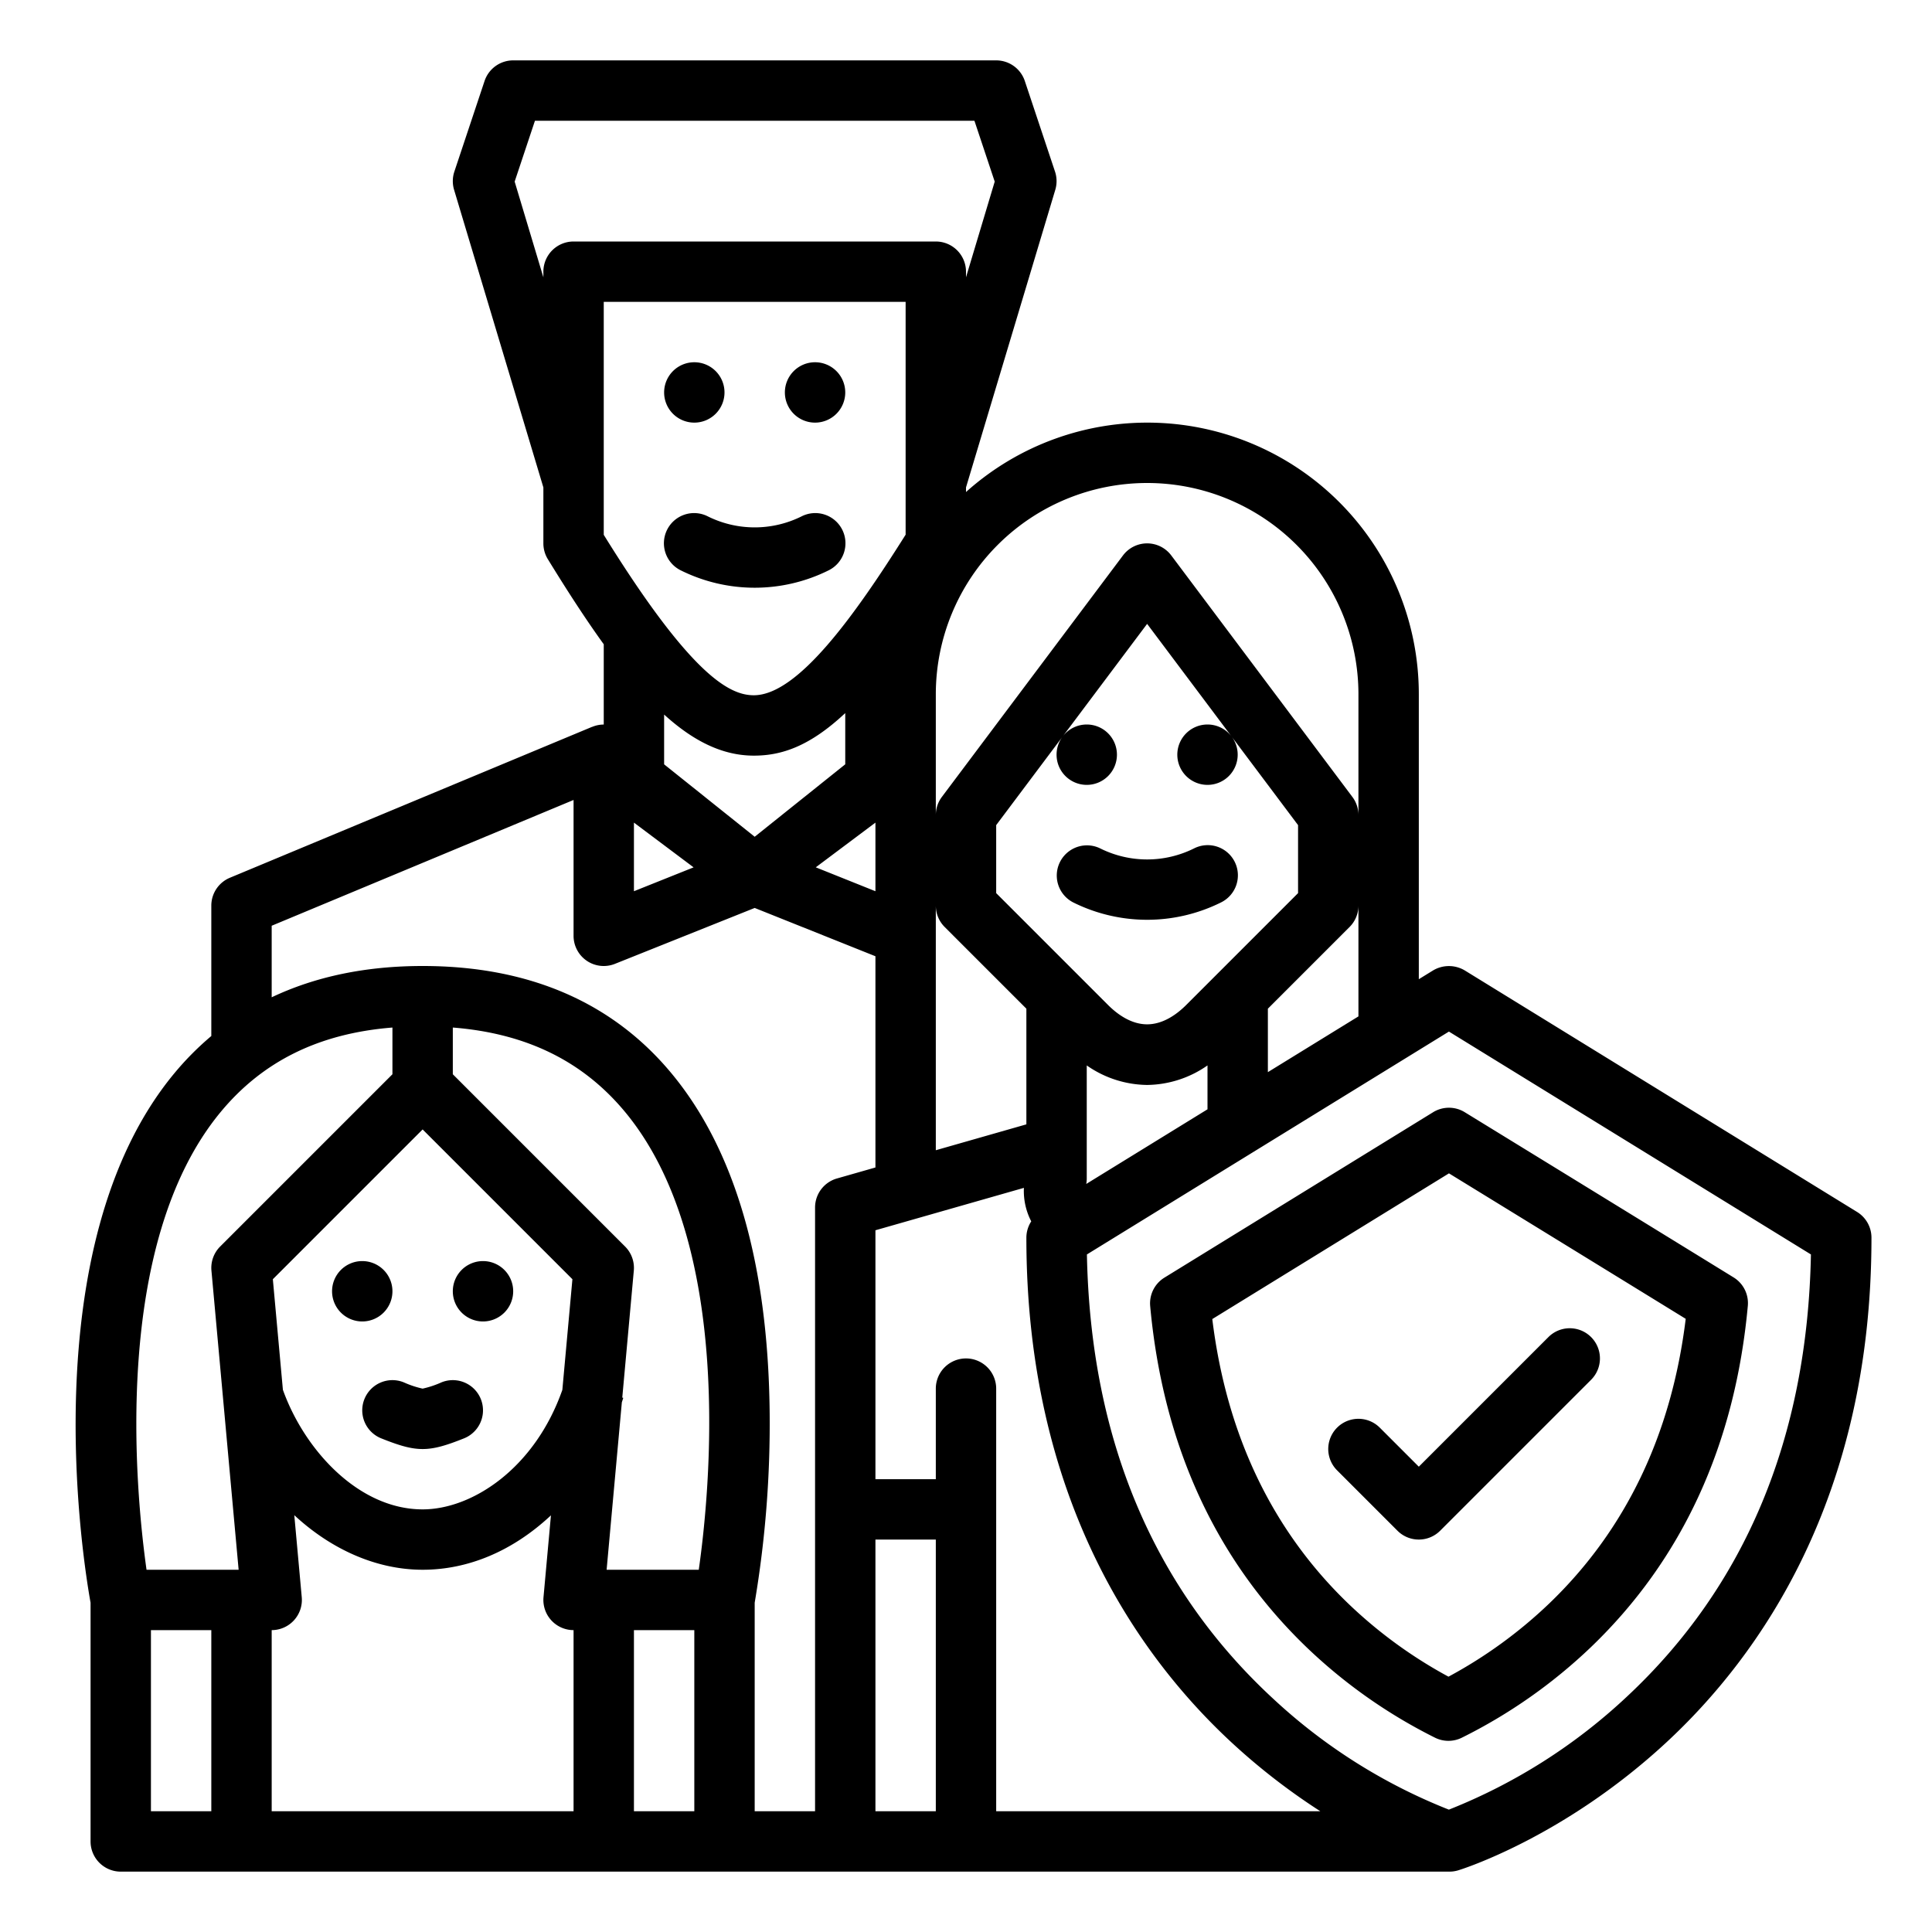<svg id="Outline" xmlns="http://www.w3.org/2000/svg" viewBox="0 0 512 512"><path d="M176,104a8,8,0,1,1,8,8A8,8,0,0,1,176,104Zm40,8a8,8,0,1,0-8-8A8,8,0,0,0,216,112Zm3.578,39.155a8,8,0,1,0-7.156-14.31,27.917,27.917,0,0,1-24.844,0,8,8,0,1,0-7.156,14.31,43.989,43.989,0,0,0,39.156,0ZM288,208a8,8,0,1,0-8-8A8,8,0,0,0,288,208Zm32,0a8,8,0,1,0-8-8A8,8,0,0,0,320,208Zm-3.578,16.845a27.917,27.917,0,0,1-24.844,0,8,8,0,0,0-7.156,14.31,43.989,43.989,0,0,0,39.156,0,8,8,0,1,0-7.156-14.31ZM96,350.2a8,8,0,1,0-8-8A8,8,0,0,0,96,350.2Zm32,0a8,8,0,1,0-8-8A8,8,0,0,0,128,350.2ZM96.572,370.779a8,8,0,0,0,4.457,10.4c4.717,1.886,7.844,2.83,10.971,2.83s6.254-.944,10.971-2.83a8,8,0,0,0-5.942-14.856A25.46,25.46,0,0,1,112,368a25.46,25.46,0,0,1-5.029-1.678A8,8,0,0,0,96.572,370.779Zm212.012-32.193,71.207-43.837a8,8,0,0,1,8.378-.006c25.259,15.5,54.017,33.167,71.25,43.782a8,8,0,0,1,3.771,7.545c-3.385,36.8-17.373,67.225-41.575,90.436a138.679,138.679,0,0,1-34.221,24.007,8,8,0,0,1-7.087,0,138.191,138.191,0,0,1-34.065-23.986c-24.107-23.2-38.046-53.611-41.43-90.391A8,8,0,0,1,308.584,338.586Zm12.686,10.979c3.755,30.64,15.875,56,36.066,75.429a122.293,122.293,0,0,0,26.528,19.342,122.735,122.735,0,0,0,26.676-19.378c20.271-19.44,32.433-44.807,36.192-75.455-16.416-10.1-40.581-24.949-62.741-38.551ZM376,408a7.976,7.976,0,0,0,5.657-2.343l40-40a8,8,0,0,0-11.314-11.314L376,388.687l-10.343-10.344a8,8,0,0,0-11.314,11.314l16,16A7.976,7.976,0,0,0,376,408ZM160,192.011v-21.27c-4.764-6.6-9.664-14.154-14.819-22.558A8,8,0,0,1,144,144V129.174L120.337,50.3a8,8,0,0,1,.074-4.829l8-24A8,8,0,0,1,136,16H264a8,8,0,0,1,7.589,5.47l8,24a8,8,0,0,1,.074,4.829L256,129.174v1.218A71.953,71.953,0,0,1,376,184v75.5l3.764-2.317a8.209,8.209,0,0,1,8.43,0l103.958,64A8,8,0,0,1,495.958,328c0,69.013-29.63,110.893-54.485,133.874-26.985,24.948-53.861,33.423-54.992,33.771a8,8,0,0,1-2.359.357H32a8,8,0,0,1-8-8V424.733c-1.731-9.559-15.757-94.374,22.111-140.19A77.9,77.9,0,0,1,56,274.554V240a8,8,0,0,1,4.923-7.385l96-40,.007.018A7.982,7.982,0,0,1,160,192.011ZM56,432H40v48H56Zm7.24-16-7.207-79.276a8,8,0,0,1,2.31-6.381L104,284.687V272.309c-19.429,1.545-34.378,8.916-45.537,22.4C29.524,329.692,35.912,395.21,38.833,416Zm9.067-76.993,2.663,29.3C80.651,384.2,95.014,400,112,400c13.144,0,29.729-10.868,37.028-31.667l2.666-29.326L112,299.313ZM152,432a8,8,0,0,1-7.967-8.724l1.972-21.7c-.092.087-.181.178-.274.263C135.709,411.1,124.045,416,112,416c-12.219,0-24.228-5.386-34.009-14.464l1.976,21.74A8,8,0,0,1,72,432v48h80Zm32,0H168v48h16ZM165.748,294.8c-11.186-13.547-26.2-20.946-45.748-22.491v12.38l45.657,45.657a8,8,0,0,1,2.31,6.381l-3.058,33.644.262.08c-.119.392-.25.781-.376,1.172L160.76,416h24.421C188.138,395.25,194.646,329.8,165.748,294.8ZM248,408H232v72h16Zm101.9,72a170.484,170.484,0,0,1-23.415-18.128C301.63,438.891,272,397.011,272,328a7.984,7.984,0,0,1,1.289-4.326,17.506,17.506,0,0,1-1.945-8.878L232,326.034V392h16V368a8,8,0,0,1,16,0V480ZM168,236.184l15.812-6.325L168,218Zm31.722-51.934h.041c11.672,0,26.783-21.185,40.237-42.551V80H160v61.732C183.287,179.313,193.457,184.224,199.722,184.25Zm.278,37.5,24-19.2V188.972c-9.4,8.8-16.83,11.278-24.206,11.278h-.139c-8.246-.034-15.948-3.878-23.655-10.886v13.191Zm16.188,8.1L232,236.184V218ZM344,218.667l-40-53.334-40,53.334v18.019l29.657,29.657c2.332,2.332,6.02,5.113,10.343,5.113s8.011-2.781,10.343-5.113L344,236.686Zm-8,48.646v16.815l24-14.775V240a8,8,0,0,1-2.343,5.657Zm-32,20.211a28.422,28.422,0,0,1-16-5.176V312a8.559,8.559,0,0,1-.132,1.76L320,293.978v-11.63A28.422,28.422,0,0,1,304,287.524Zm-53.657-41.867A8,8,0,0,1,248,240v64.823l24-6.858V267.313Zm37.7,86.784c.945,48.72,17.521,88.3,49.305,117.683a147.983,147.983,0,0,0,46.62,29.449,149.3,149.3,0,0,0,47.163-29.932c31.444-29.347,47.845-68.757,48.784-117.2l-95.936-59.062ZM248,184v32a8,8,0,0,1,1.6-4.8l48-64a8,8,0,0,1,12.8,0l48,64A8,8,0,0,1,360,216V184a56,56,0,0,0-112,0Zm0-120a8,8,0,0,1,8,8v1.493l7.61-25.366L258.234,32H141.766L136.39,48.127,144,73.493V72a8,8,0,0,1,8-8ZM155.515,254.625A8,8,0,0,1,152,248V212L72,245.333v18.961C83.575,258.8,96.928,256,112,256c28.192,0,50.435,9.636,66.109,28.639,16.664,20.2,25.362,50.176,25.851,89.089A285,285,0,0,1,200,424.736V480h16V320a8,8,0,0,1,5.8-7.692l10.2-2.914V253.416l-32-12.8-37.029,14.812a8,8,0,0,1-7.456-.8Z"/></svg>